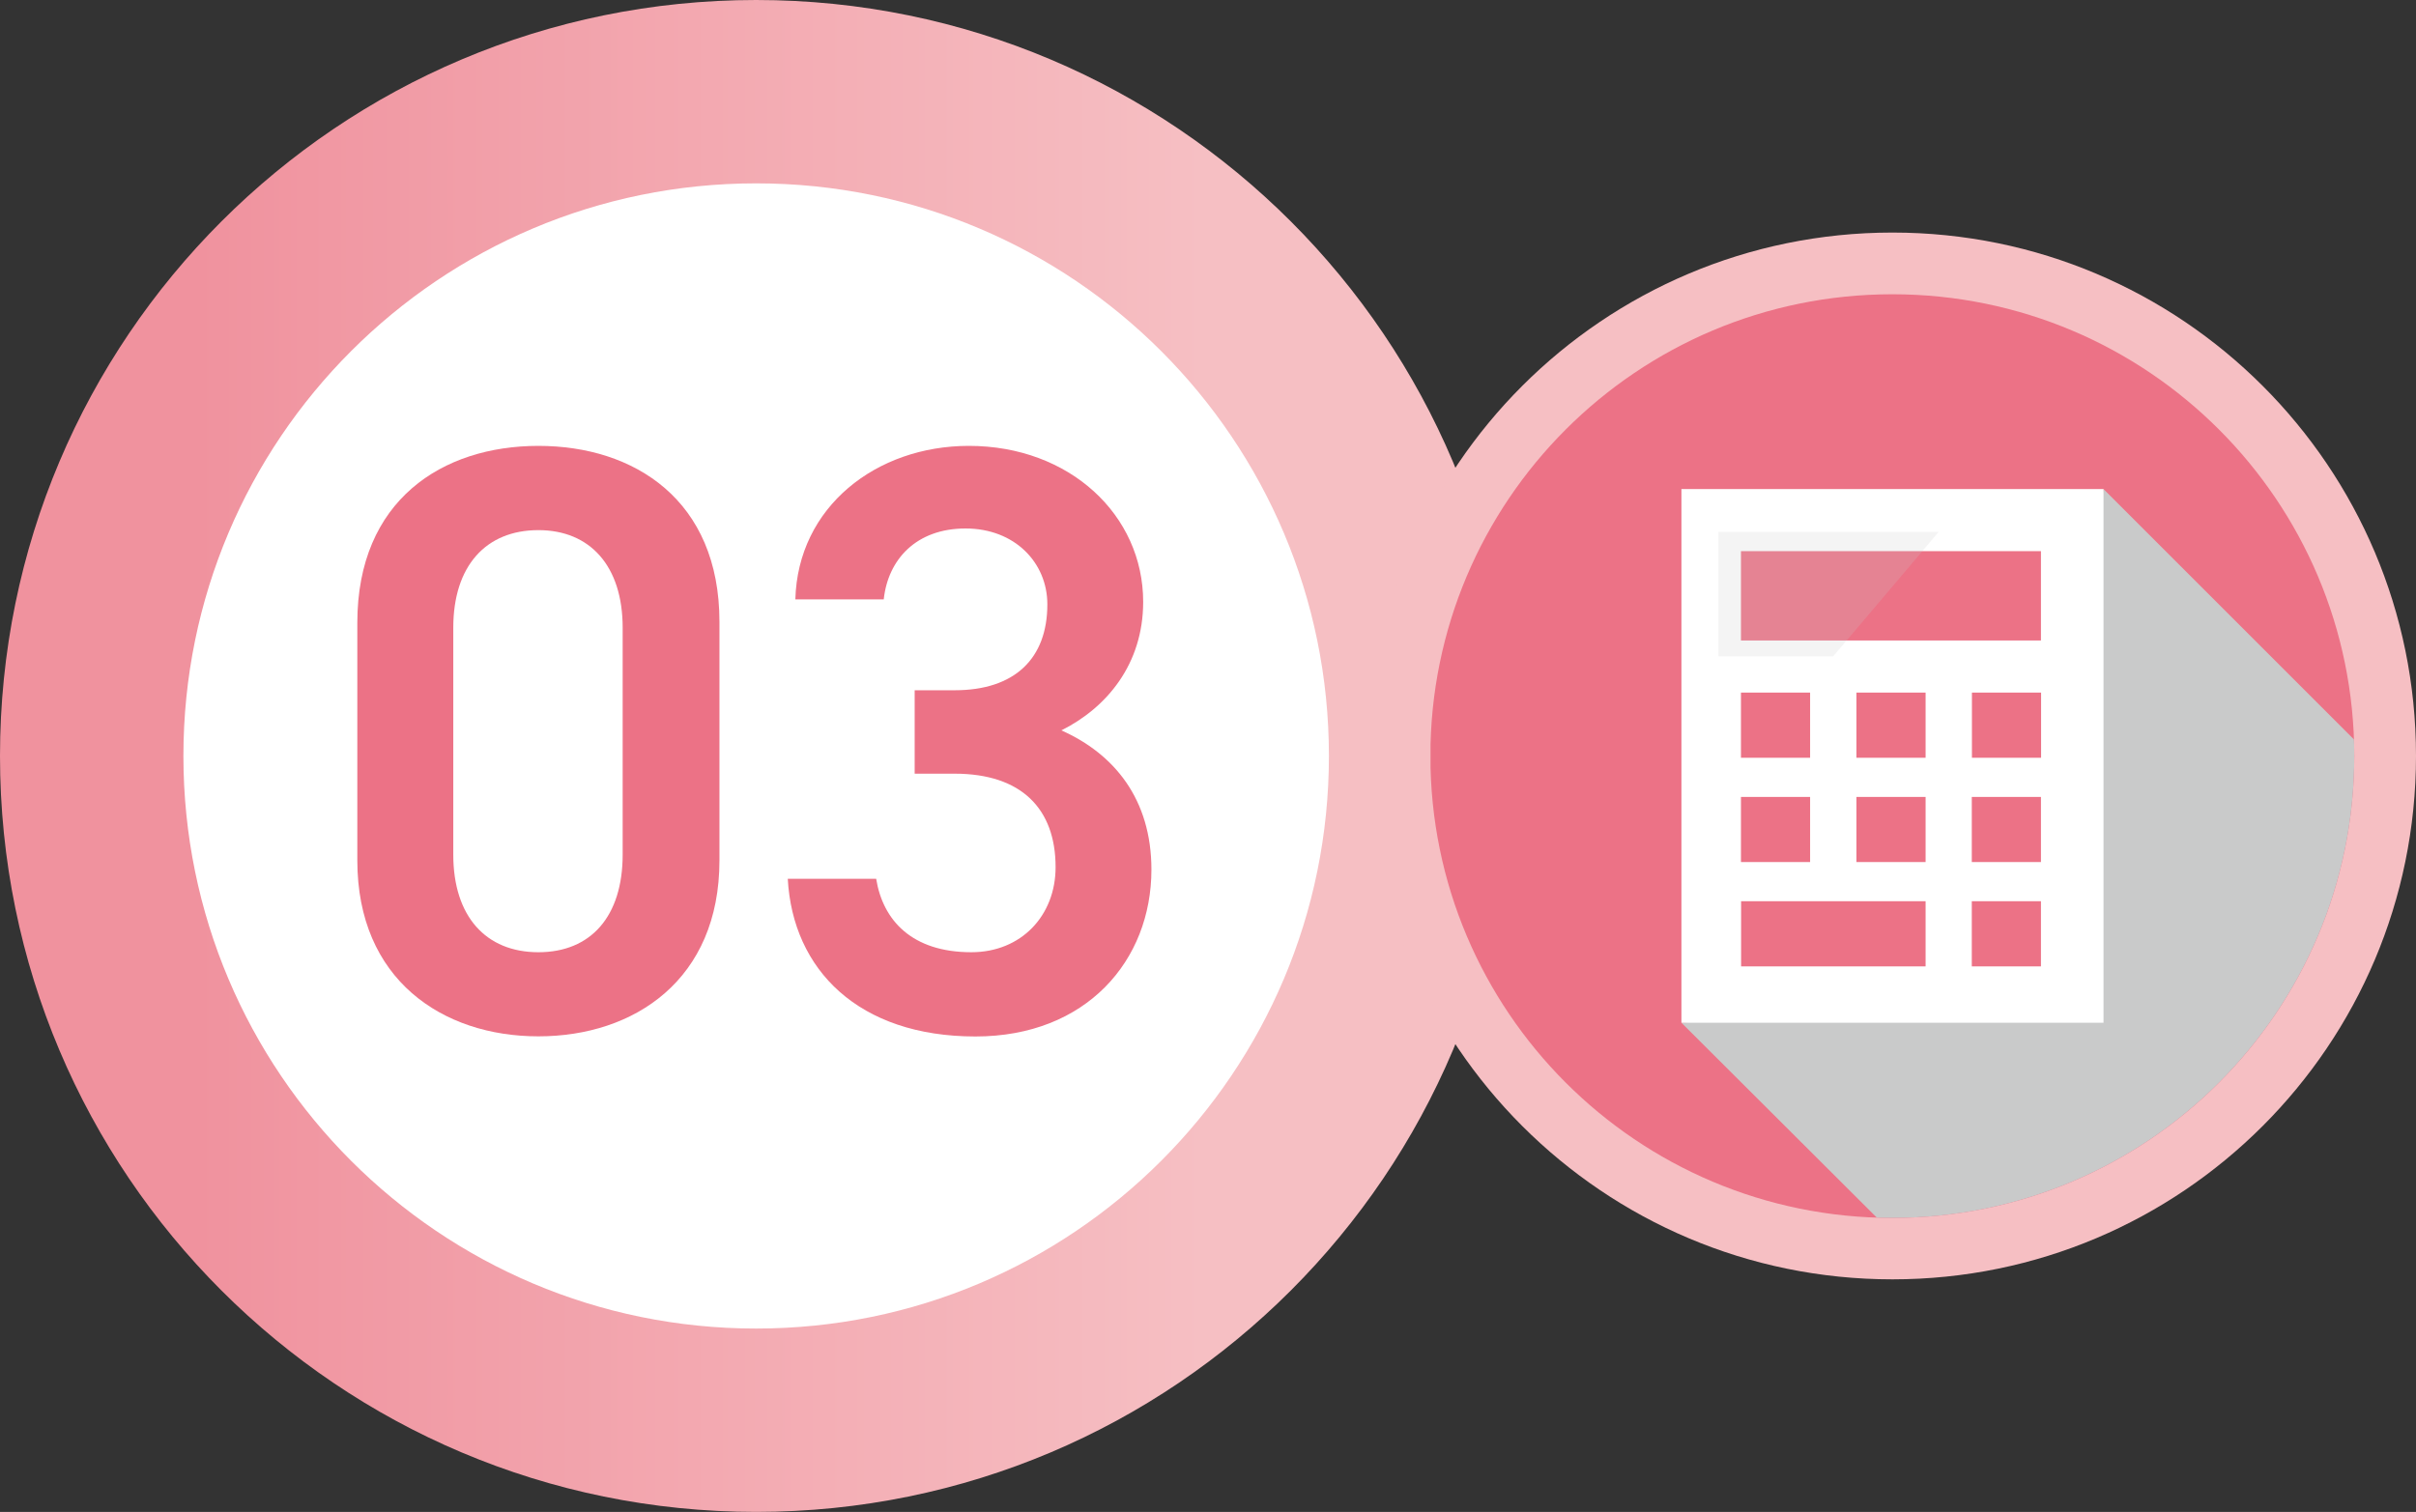 <?xml version="1.0" encoding="UTF-8"?>
<svg xmlns="http://www.w3.org/2000/svg" xmlns:xlink="http://www.w3.org/1999/xlink" viewBox="0 0 175.73 110">
  <rect x="0" y="0" width="175.73" height="110" fill="#333333" stroke="none"/>
  <defs>
    <style>
      .cls-1 {
        fill: none;
      }

      .cls-2 {
        isolation: isolate;
      }

      .cls-3 {
        fill: url(#_名称未設定グラデーション_4);
      }

      .cls-4 {
        mix-blend-mode: multiply;
      }

      .cls-5 {
        clip-path: url(#clippath-1);
      }

      .cls-6 {
        clip-path: url(#clippath-3);
      }

      .cls-7 {
        clip-path: url(#clippath-2);
      }

      .cls-8 {
        fill: #ec7286;
      }

      .cls-9 {
        fill: #c9caca;
      }

      .cls-10 {
        fill: #fff;
      }

      .cls-11 {
        fill: #f6bfc3;
      }

      .cls-12 {
        clip-path: url(#clippath);
      }

      .cls-13 {
        mix-blend-mode: screen;
        opacity: .2;
      }
    </style>
    <clipPath id="clippath">
      <path class="cls-1" d="M0,55c0,30.38,24.62,55,55,55s55-24.63,55-55S85.38,0,55,0,0,24.62,0,55"/>
    </clipPath>
    <linearGradient id="_名称未設定グラデーション_4" data-name="名称未設定グラデーション 4" x1="-130.26" y1="791.39" x2="-129.07" y2="791.39" gradientTransform="translate(12086.46 73485.67) scale(92.79 -92.79)" gradientUnits="userSpaceOnUse">
      <stop offset="0" stop-color="#f0929e"/>
      <stop offset=".13" stop-color="#f0929e"/>
      <stop offset=".8" stop-color="#f6bfc3"/>
      <stop offset="1" stop-color="#f6bfc3"/>
    </linearGradient>
    <clipPath id="clippath-1">
      <path class="cls-1" d="M104.04,55h0c0,18.56,15.04,33.61,33.6,33.61s33.6-15.05,33.6-33.6h0c0-18.56-15.04-33.6-33.6-33.6s-33.6,15.05-33.6,33.6"/>
    </clipPath>
    <clipPath id="clippath-2">
      <rect class="cls-1" x="122.3" y="35.58" width="54.01" height="63.95"/>
    </clipPath>
    <clipPath id="clippath-3">
      <rect class="cls-1" x="124.99" y="38.7" width="16.02" height="9.05"/>
    </clipPath>
  </defs>
  <g class="cls-2">
    <g id="_レイヤー_2" data-name="レイヤー_2">
      <g id="_x30_3">
        <g class="cls-12">
          <rect class="cls-3" x="0" y="0" width="110" height="110"/>
        </g>
        <path class="cls-10" d="M96.66,55c0,23.01-18.65,41.66-41.66,41.66S13.34,78.01,13.34,55,31.99,13.34,55,13.34s41.66,18.65,41.66,41.66"/>
        <path class="cls-11" d="M175.73,55c0,21.03-17.05,38.08-38.08,38.08s-38.08-17.05-38.08-38.08,17.05-38.08,38.08-38.08,38.08,17.05,38.08,38.08"/>
        <g>
          <path class="cls-8" d="M39.16,75.4c-6.98,0-13.17-4.13-13.17-12.8v-17.29c0-8.92,6.19-12.87,13.17-12.87s13.17,3.94,13.17,12.8v17.36c0,8.68-6.19,12.8-13.17,12.8ZM39.16,38.57c-3.82,0-6.19,2.61-6.19,7.1v16.51c0,4.49,2.37,7.1,6.19,7.1s6.13-2.61,6.13-7.1v-16.51c0-4.49-2.37-7.1-6.13-7.1Z"/>
          <path class="cls-8" d="M66.53,50.22h2.91c4.37,0,6.74-2.31,6.74-6.25,0-3.03-2.37-5.52-5.95-5.52s-5.64,2.25-5.95,5.16h-6.43c.18-6.74,5.89-11.17,12.62-11.17,7.34,0,12.68,5.04,12.68,11.35,0,4.55-2.67,7.71-5.95,9.35,3.82,1.7,6.55,4.98,6.55,10.13,0,6.61-4.73,12.14-12.8,12.14-8.5,0-13.29-4.85-13.65-11.47h6.43c.49,3.03,2.61,5.34,6.92,5.34,3.64,0,6.13-2.67,6.13-6.19,0-4.25-2.49-6.8-7.34-6.8h-2.91v-6.07Z"/>
        </g>
        <g class="cls-5">
          <rect class="cls-8" x="104.05" y="21.4" width="67.21" height="67.21"/>
          <g class="cls-4">
            <g class="cls-7">
              <polygon class="cls-9" points="147.48 99.53 122.3 74.41 150.11 72.13 150.76 48.29 153 35.58 176.31 58.89 171.23 88.6 147.48 99.53"/>
            </g>
          </g>
          <path class="cls-10" d="M122.3,74.41h30.7v-38.83h-30.7v38.83ZM126.63,40.1h21.82v6.5h-21.82v-6.5ZM140.06,55.13h-5.03v-4.74h5.03v4.74ZM126.63,50.39h5.03v4.74h-5.03v-4.74ZM126.63,57.98h5.03v4.74h-5.03v-4.74ZM140.06,70.31h-13.42v-4.74h13.42v4.74ZM140.06,62.72h-5.03v-4.74h5.03v4.74ZM143.43,50.39h5.03v4.74h-5.03v-4.74ZM148.45,70.31h-5.03v-4.74h5.03v4.74ZM148.45,62.72h-5.03v-4.74h5.03v4.74Z"/>
          <g class="cls-13">
            <g class="cls-6">
              <polygon class="cls-9" points="133.34 47.75 124.99 47.75 124.99 38.7 141.01 38.7 133.34 47.75"/>
            </g>
          </g>
        </g>
      </g>
    </g>
  </g>
</svg>